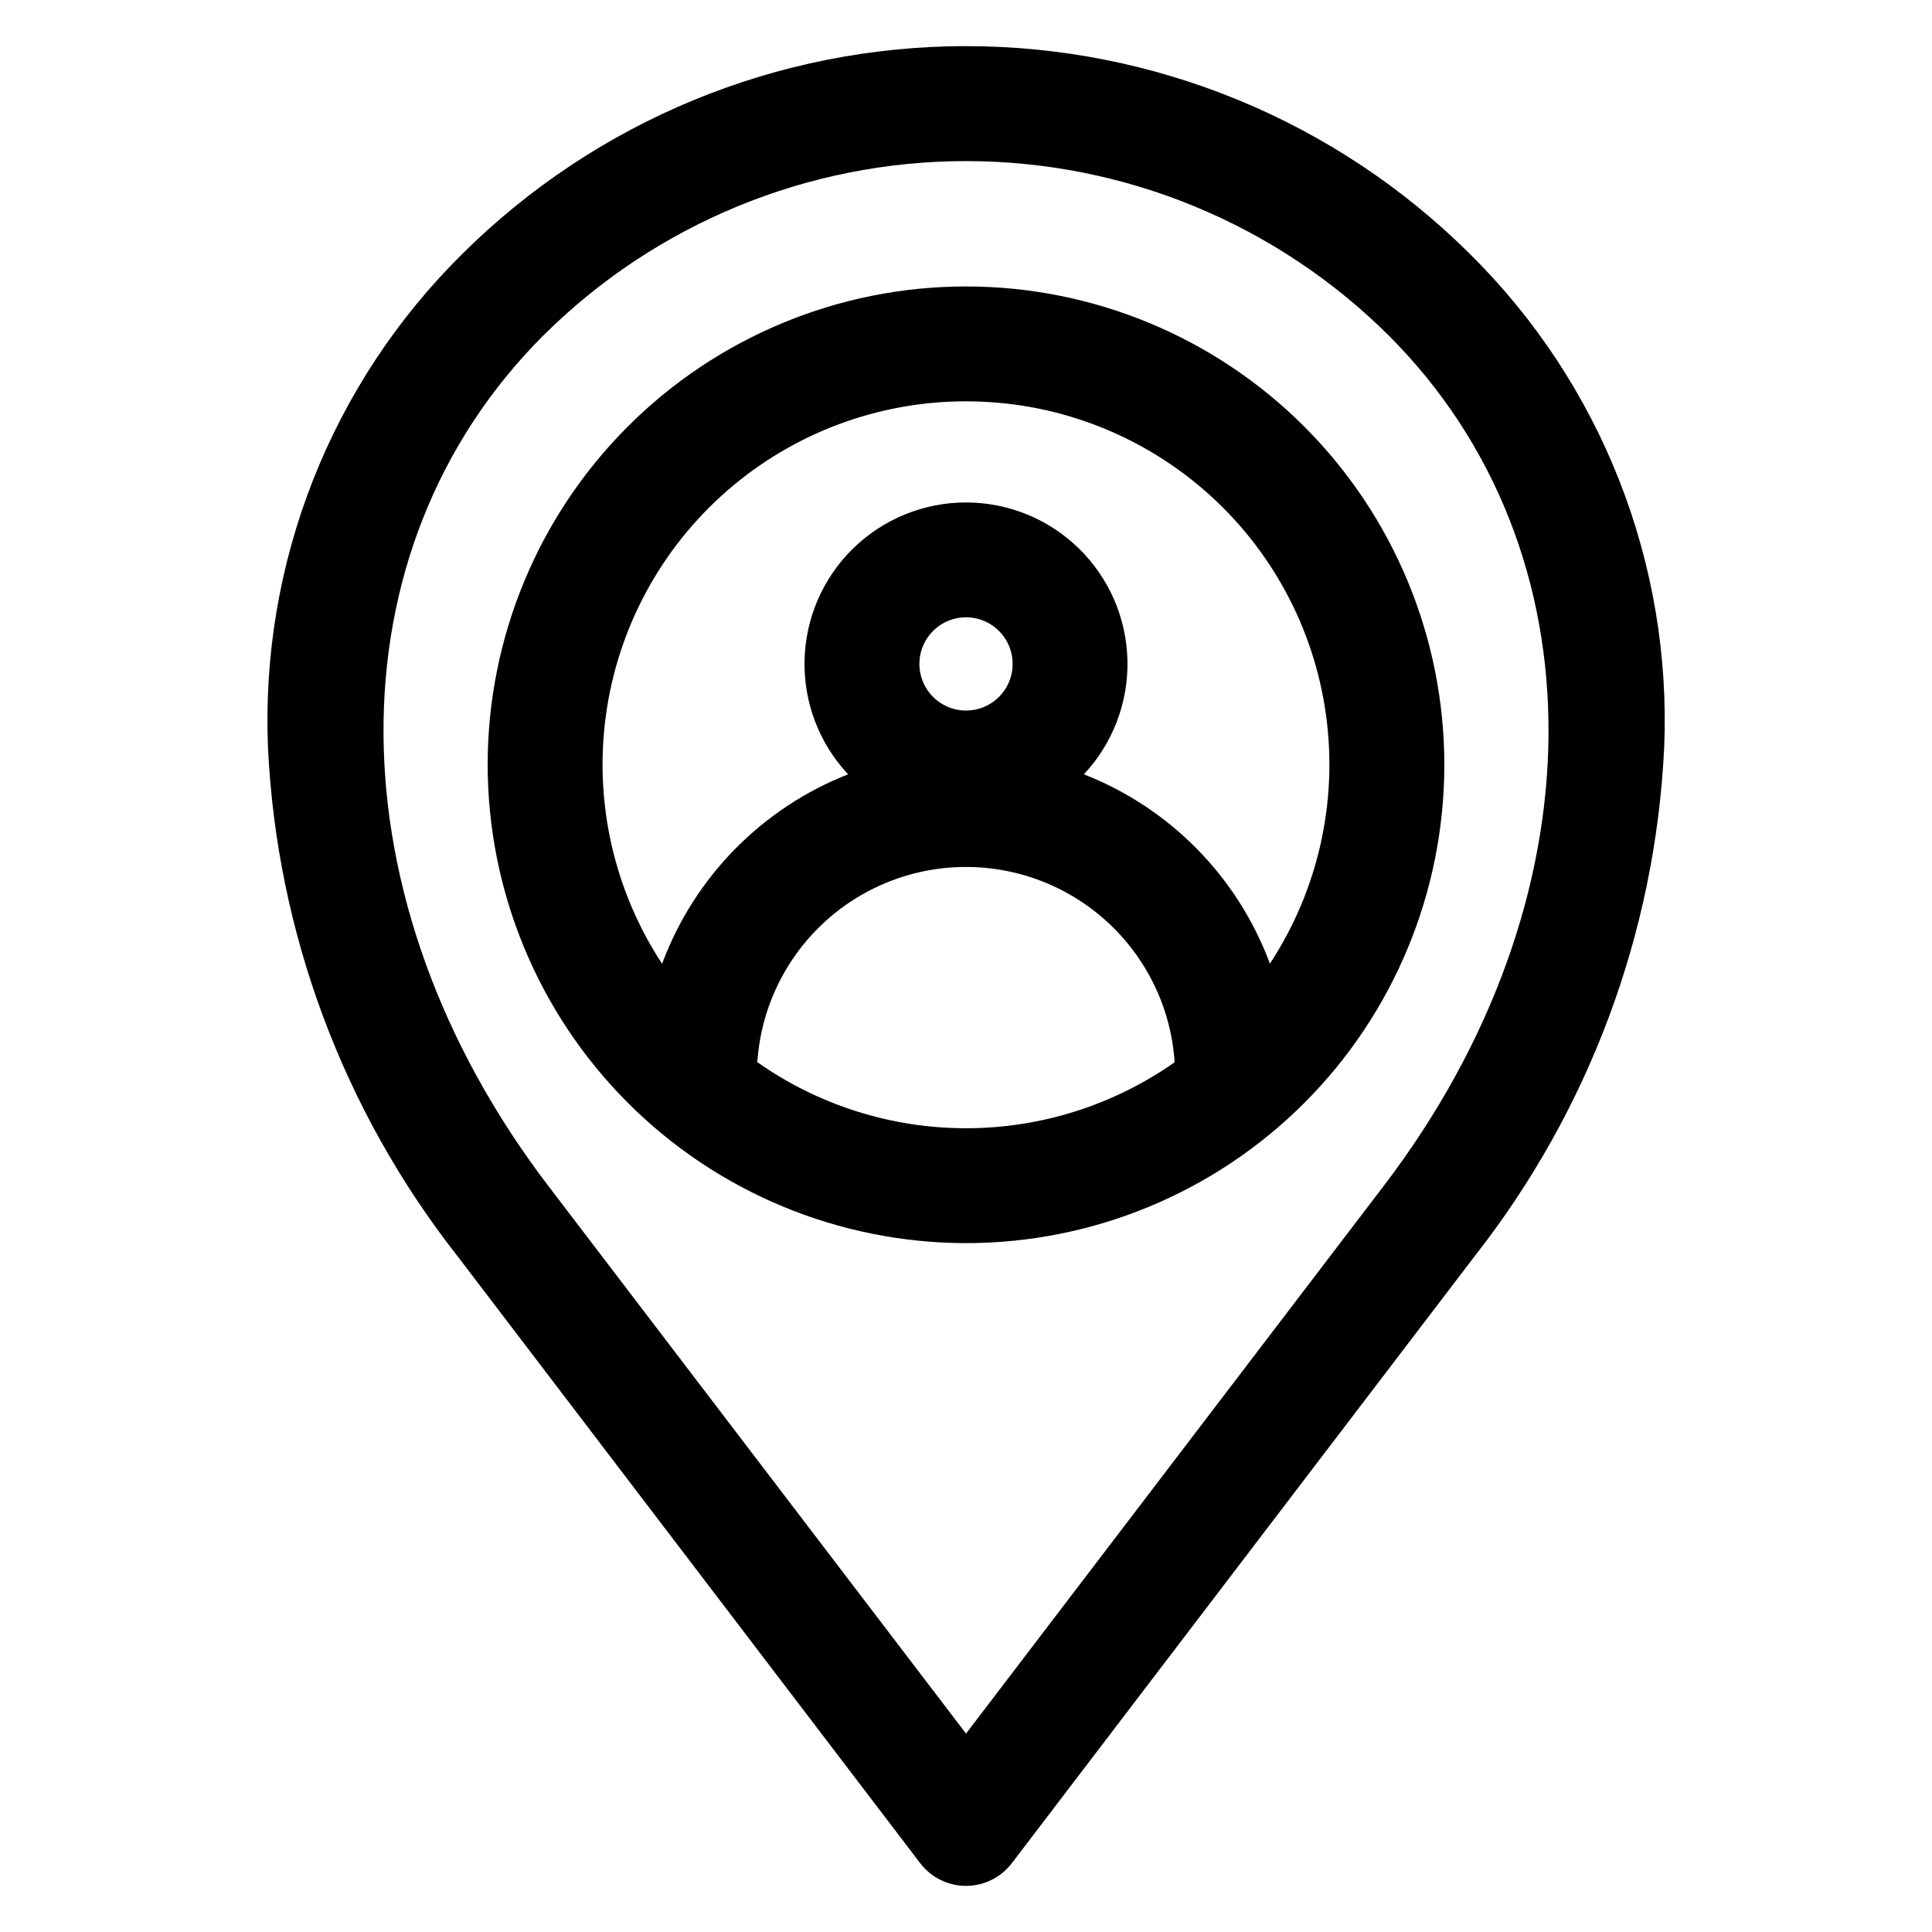 <?xml version="1.0" encoding="UTF-8"?>
<!-- Uploaded to: ICON Repo, www.iconrepo.com, Generator: ICON Repo Mixer Tools -->
<svg fill="#000000" width="800px" height="800px" version="1.1" viewBox="144 144 512 512" xmlns="http://www.w3.org/2000/svg">
 <path d="m400 250.36c23.262-0.02 45.742 8.391 63.281 23.668 17.543 15.281 28.953 36.395 32.125 59.441 3.176 23.043-2.109 46.457-14.867 65.91-8.531-22.988-26.465-41.242-49.301-50.176 7.648-8.168 11.793-19.004 11.547-30.191-0.246-11.184-4.863-21.828-12.859-29.652-7.996-7.824-18.738-12.203-29.926-12.203s-21.934 4.379-29.93 12.203c-7.996 7.824-12.613 18.469-12.859 29.652-0.246 11.188 3.898 22.023 11.547 30.191-22.828 8.961-40.758 27.219-49.297 50.207-12.766-19.453-18.051-42.871-14.879-65.918 3.168-23.051 14.582-44.172 32.125-59.453 17.539-15.285 40.023-23.699 63.293-23.68zm0 81.949v-0.004c4.996 0.004 9.504-3.008 11.418-7.625 1.914-4.617 0.859-9.934-2.676-13.469-3.531-3.535-8.848-4.59-13.465-2.68-4.617 1.914-7.629 6.418-7.629 11.418 0 6.82 5.527 12.352 12.352 12.355zm-55.34 93.148c16.188 11.406 35.504 17.531 55.309 17.539 19.805 0.012 39.125-6.098 55.324-17.492-1.242-18.758-11.91-35.605-28.336-44.754-16.426-9.145-36.367-9.34-52.969-0.52-16.602 8.824-27.598 25.461-29.207 44.191-0.043 0.359-0.086 0.699-0.129 1.027zm55.34 47.984c33.617 0 65.863-13.355 89.637-37.129 23.77-23.773 37.125-56.016 37.125-89.637 0-33.617-13.355-65.863-37.125-89.633-23.773-23.773-56.02-37.129-89.637-37.129-33.621 0-65.863 13.355-89.637 37.129-23.773 23.77-37.129 56.016-37.129 89.633 0.035 33.609 13.402 65.832 37.168 89.598s55.988 37.133 89.598 37.168zm-111.98-240.57c-57.008 56.988-56.465 149.73 1.344 225.48l110.64 145.07 110.64-145.07c57.809-75.754 58.352-168.48 1.344-225.48-29.766-29.578-70.02-46.18-111.98-46.18s-82.219 16.602-111.98 46.18zm99.855 404.91c2.887 3.777 7.371 5.996 12.129 5.996 4.754 0 9.238-2.219 12.129-5.996l122.72-160.95c30.293-38.613 47.828-85.699 50.172-134.72 1.004-24.184-3.059-48.309-11.918-70.828-8.863-22.523-22.332-42.945-39.543-59.961-35.484-35.289-83.496-55.098-133.54-55.098s-98.051 19.809-133.54 55.098c-17.215 17.012-30.684 37.438-39.547 59.957-8.863 22.523-12.922 46.648-11.918 70.832 2.344 49.023 19.879 96.109 50.176 134.72z" fill-rule="evenodd"/>
</svg>